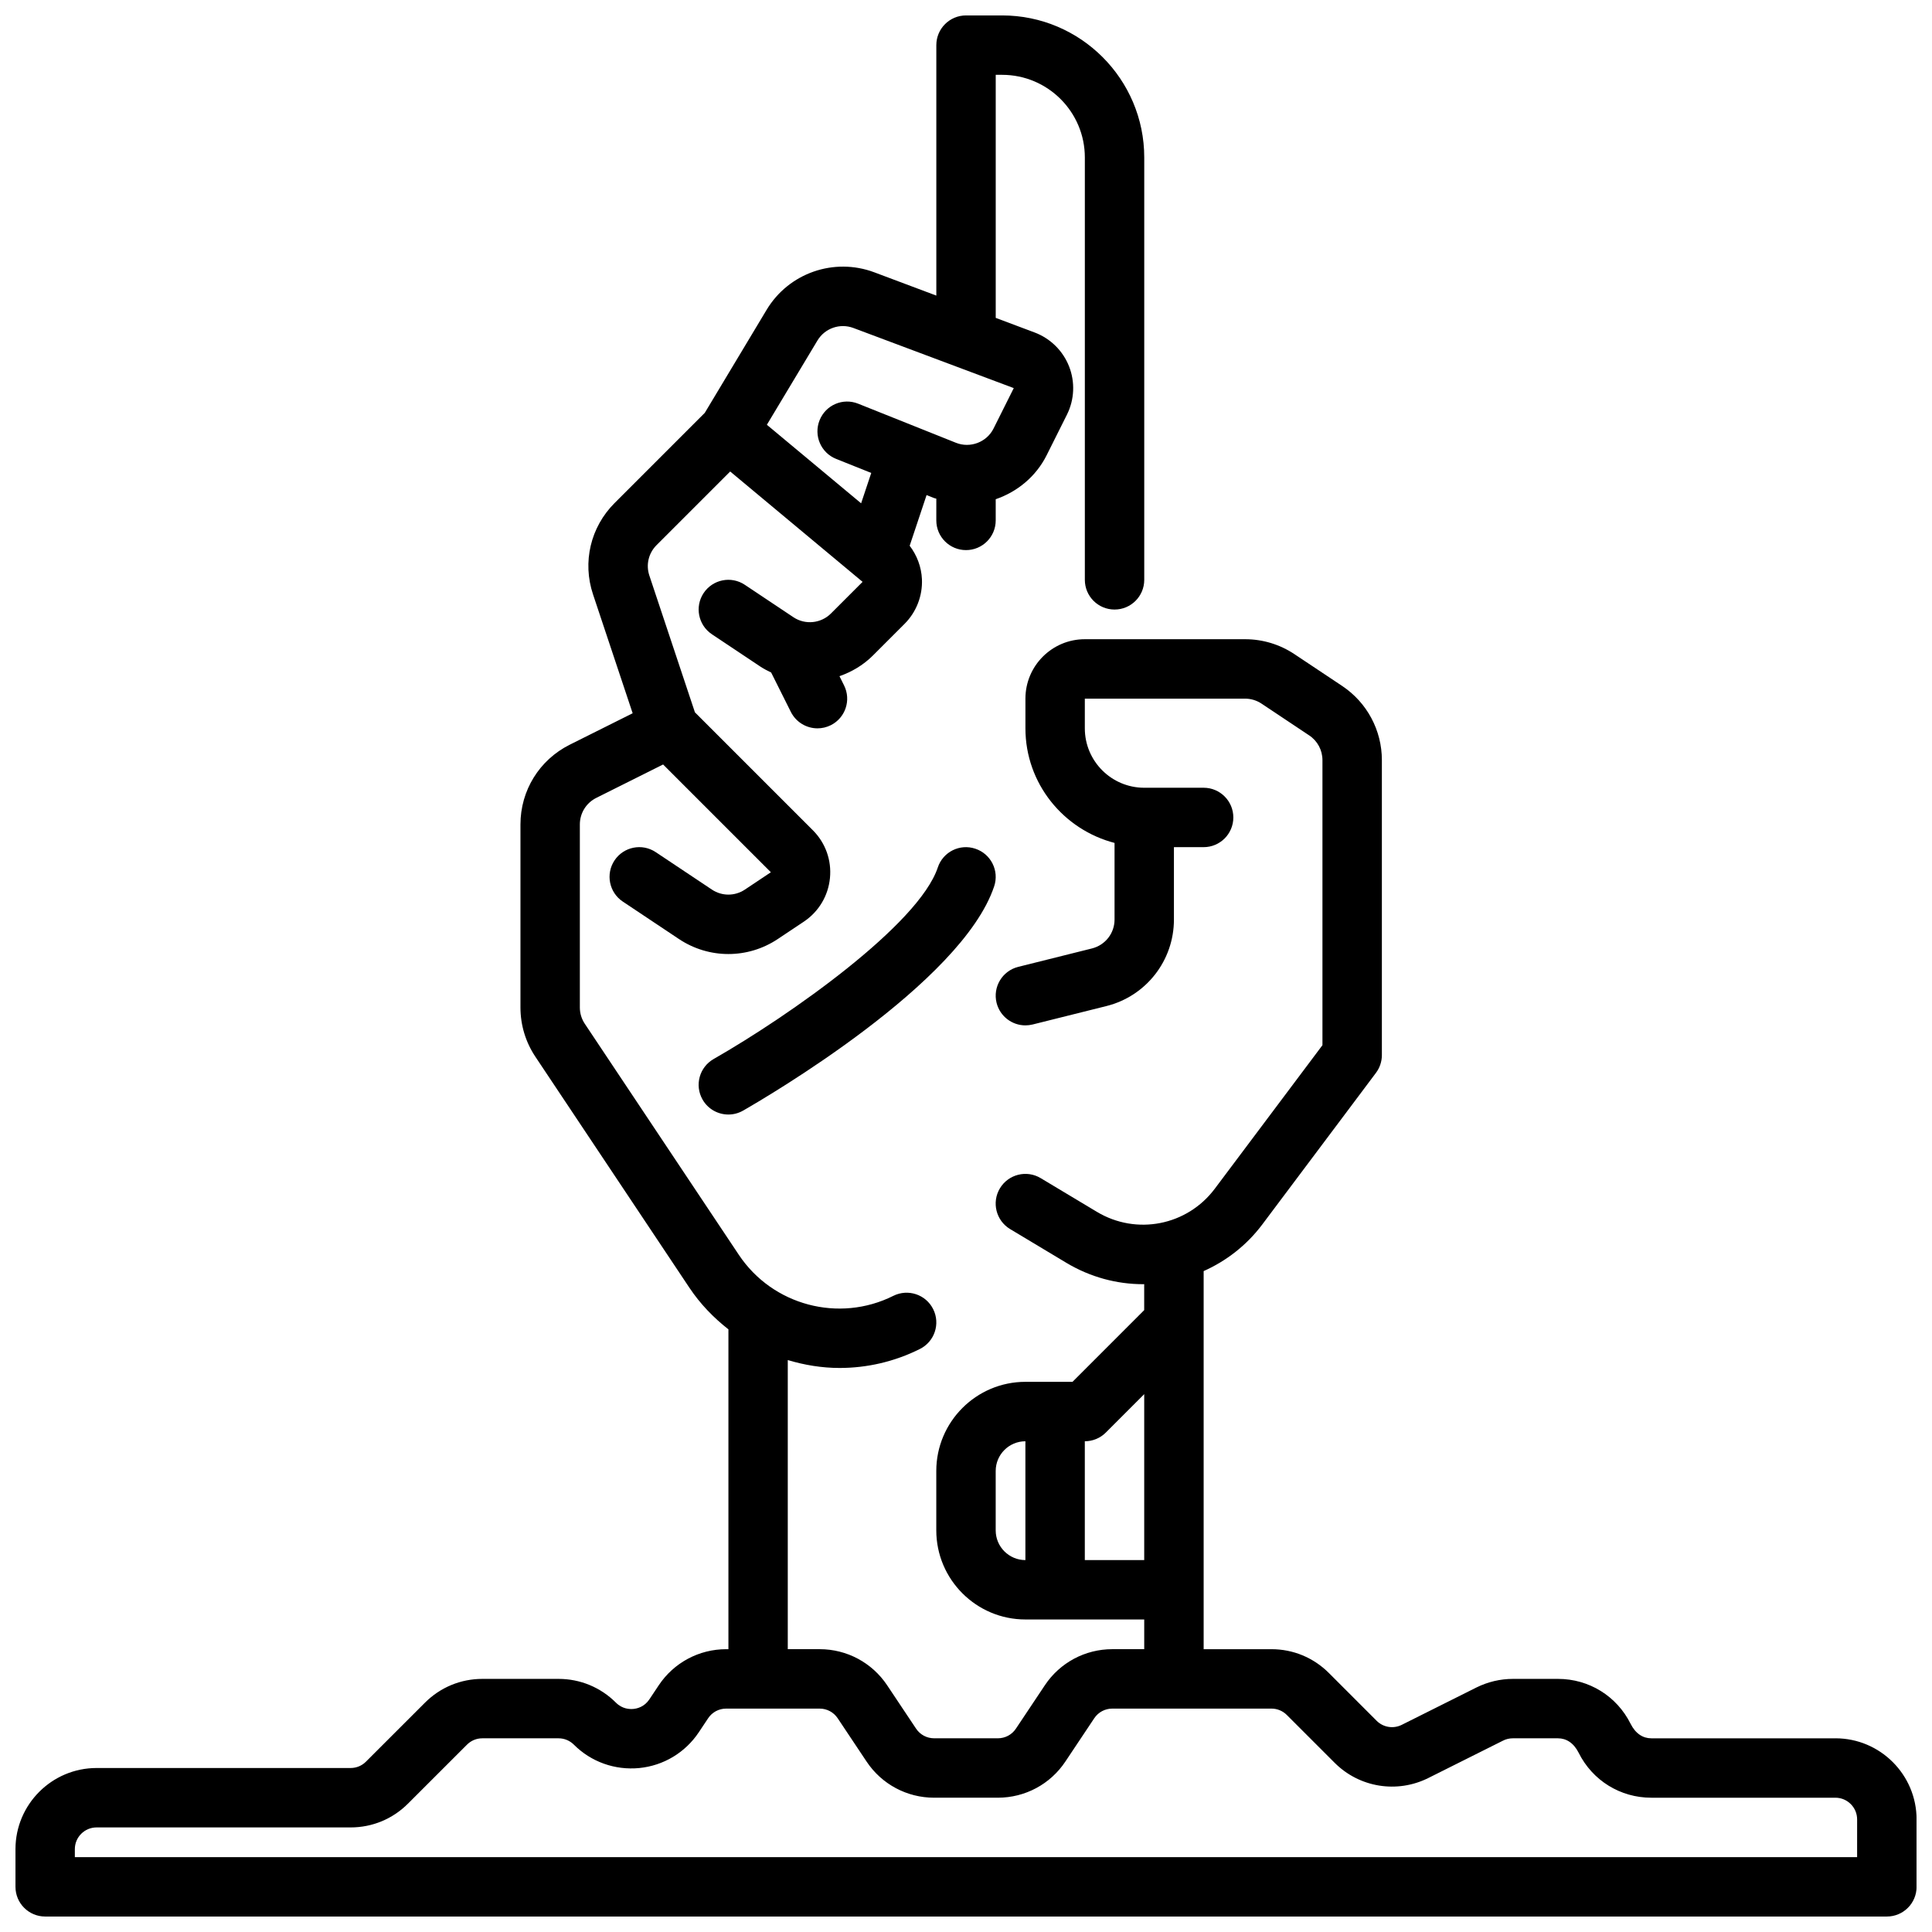 <?xml version="1.0" encoding="UTF-8"?>
<!-- The Best Svg Icon site in the world: iconSvg.co, Visit us! https://iconsvg.co -->
<svg width="800px" height="800px" version="1.1" viewBox="144 144 512 512" xmlns="http://www.w3.org/2000/svg">
 <defs>
  <clipPath id="a">
   <path d="m148.09 148.09h503.81v503.81h-503.81z"/>
  </clipPath>
 </defs>
 <path d="m402.48 368.92c-4.141-1.395-8.59 0.852-9.957 4.977-5.039 15.105-39.117 39.156-59.41 50.758-3.769 2.156-5.086 6.965-2.93 10.738 1.449 2.543 4.109 3.969 6.844 3.969 1.324 0 2.668-0.332 3.898-1.039 5.902-3.379 57.961-33.723 66.543-59.449 1.375-4.125-0.863-8.582-4.988-9.953z"/>
 <g clip-path="url(#a)">
  <path d="m630.41 604.67h-48.801c-2.195 0-4.164-1.219-5.488-3.856-3.668-7.34-11.035-11.891-19.23-11.891h-11.973c-3.312 0-6.644 0.789-9.621 2.266l-19.828 9.918c-2.219 1.102-4.887 0.676-6.644-1.078l-12.684-12.691c-4.059-4.051-9.453-6.285-15.191-6.285h-17.969v-100.2c5.961-2.66 11.352-6.785 15.539-12.359l30.117-40.164c1.023-1.363 1.574-3.016 1.574-4.723v-78.168c0-7.91-3.938-15.258-10.516-19.648l-12.641-8.422c-3.898-2.598-8.426-3.969-13.094-3.969h-42.469c-8.684 0-15.742 7.062-15.742 15.742v7.871c0 14.633 10.078 26.852 23.617 30.371v20.316c0 3.621-2.457 6.754-5.969 7.644l-19.562 4.887c-4.219 1.055-6.777 5.328-5.731 9.539 0.902 3.578 4.106 5.965 7.633 5.965 0.637 0 1.273-0.078 1.922-0.234l19.562-4.887c10.523-2.633 17.883-12.062 17.883-22.918v-19.191h7.871c4.344 0 7.871-3.519 7.871-7.871s-3.527-7.871-7.871-7.871h-15.742c-8.684 0-15.742-7.062-15.742-15.742v-7.871h42.469c1.559 0 3.07 0.465 4.367 1.324l12.633 8.422c2.191 1.457 3.504 3.906 3.504 6.543v75.547l-28.543 38.055c-7.336 9.762-20.758 12.391-31.219 6.117l-14.91-8.941c-3.715-2.234-8.559-1.031-10.801 2.699-2.242 3.731-1.023 8.566 2.699 10.801l14.902 8.941c6.367 3.816 13.398 5.668 20.34 5.668 0.094 0 0.195-0.016 0.293-0.016v6.887l-18.996 19.004h-12.484c-13.02 0-23.617 10.598-23.617 23.617v15.742c0 13.02 10.598 23.617 23.617 23.617h31.488v7.871h-8.453c-7.211 0-13.895 3.574-17.887 9.574l-7.66 11.484c-1.062 1.605-2.848 2.559-4.777 2.559h-16.902c-1.93 0-3.715-0.953-4.785-2.559l-7.66-11.484c-4-6-10.684-9.574-17.883-9.574h-8.457v-76.617c4.449 1.332 9.055 2.094 13.73 2.094 7.203 0 14.477-1.629 21.285-5.031 3.891-1.945 5.465-6.676 3.519-10.562-1.945-3.891-6.668-5.457-10.562-3.519-14.406 7.211-32 2.527-40.941-10.871l-40.809-61.211c-0.871-1.293-1.324-2.797-1.324-4.356v-48.477c0-3 1.668-5.699 4.352-7.047l17.711-8.855 28.559 28.559-6.887 4.598c-2.652 1.77-6.086 1.77-8.738 0l-14.887-9.926c-3.621-2.418-8.5-1.434-10.918 2.18-2.41 3.613-1.434 8.5 2.18 10.918l14.887 9.926c7.949 5.297 18.23 5.312 26.199 0l6.894-4.598c3.938-2.629 6.465-6.84 6.926-11.547 0.473-4.715-1.18-9.336-4.535-12.684l-31.25-31.25-12.074-36.242c-0.953-2.844-0.219-5.934 1.898-8.055l19.523-19.523 35.086 29.246-8.391 8.391c-2.644 2.637-6.824 3.062-9.934 0.984l-12.879-8.59c-3.621-2.418-8.5-1.441-10.918 2.18-2.41 3.613-1.434 8.5 2.18 10.918l12.879 8.59c0.914 0.605 1.875 1.086 2.832 1.551l5.227 10.453c1.391 2.754 4.172 4.344 7.059 4.344 1.18 0 2.387-0.27 3.512-0.828 3.891-1.945 5.465-6.676 3.519-10.562l-1.211-2.434c3.25-1.141 6.305-2.922 8.863-5.481l8.391-8.391c3.117-3.117 4.793-7.43 4.598-11.84-0.148-3.234-1.316-6.32-3.25-8.855l4.481-13.43 1.953 0.781c0.203 0.078 0.426 0.109 0.629 0.18l-0.004 5.754c0 4.352 3.527 7.871 7.871 7.871s7.871-3.519 7.871-7.871v-5.613c5.691-1.953 10.668-5.984 13.516-11.691l5.359-10.715c1.992-3.984 2.195-8.652 0.566-12.793-1.629-4.148-4.961-7.422-9.125-8.988l-10.312-3.871v-64.41h1.707c12.078 0 21.91 9.824 21.91 21.902v111.93c0 4.352 3.527 7.871 7.871 7.871s7.871-3.519 7.871-7.871v-111.93c0-20.75-16.895-37.645-37.652-37.645h-9.578c-4.344 0-7.871 3.519-7.871 7.871v66.375l-16.445-6.172c-10.668-3.992-22.68 0.18-28.543 9.965l-16.375 27.285-23.922 23.922c-6.359 6.375-8.551 15.625-5.699 24.168l10.508 31.52-16.68 8.336c-8.055 4.035-13.055 12.137-13.055 21.133v48.477c0 4.691 1.371 9.219 3.969 13.098l40.809 61.203c2.883 4.32 6.422 7.957 10.336 11.02v84.762h-0.582c-7.211 0-13.895 3.574-17.887 9.574l-2.481 3.723c-1.316 1.977-3.211 2.441-4.219 2.535-1.008 0.094-2.969 0.023-4.644-1.668-4.07-4.055-9.461-6.293-15.199-6.293h-20.199c-5.738 0-11.133 2.234-15.199 6.297l-15.637 15.629c-1.086 1.094-2.535 1.691-4.07 1.691h-67.32c-11.855 0-21.5 9.652-21.5 21.5v9.988c0 4.352 3.527 7.871 7.871 7.871h488.07c4.344 0 7.871-3.519 7.871-7.871v-17.863c0-11.848-9.641-21.496-21.496-21.496zm-222.54-55.105v-15.742c0-4.344 3.535-7.871 7.871-7.871v31.488c-4.336-0.004-7.871-3.527-7.871-7.875zm23.617 7.871v-31.488c2.086 0 4.094-0.828 5.566-2.305l10.176-10.18v43.973zm-70.852-323.2c1.953-3.258 5.961-4.652 9.516-3.32l42.508 15.934-5.359 10.715c-1.812 3.629-6.188 5.281-9.957 3.777l-25.914-10.359c-4.062-1.629-8.621 0.348-10.234 4.394-1.613 4.039 0.348 8.621 4.383 10.234l9.312 3.723-2.684 8.047-24.977-20.812zm275.52 401.92h-472.32v-2.117c0-3.172 2.582-5.754 5.758-5.754h67.32c5.738 0 11.133-2.234 15.199-6.297l15.633-15.625c1.09-1.098 2.539-1.695 4.07-1.695h20.199c1.535 0 2.977 0.598 4.07 1.684 4.574 4.582 10.91 6.816 17.328 6.195 6.43-0.637 12.18-4.094 15.77-9.469l2.481-3.723c1.059-1.609 2.848-2.559 4.777-2.559h24.773c1.93 0 3.715 0.953 4.785 2.559l7.66 11.484c3.996 5.996 10.68 9.57 17.883 9.57h16.902c7.211 0 13.895-3.574 17.887-9.574l7.66-11.484c1.066-1.605 2.856-2.555 4.785-2.555h42.172c1.535 0 2.977 0.598 4.07 1.684l12.684 12.684c6.559 6.559 16.531 8.164 24.812 4.031l19.82-9.918c0.793-0.406 1.68-0.609 2.578-0.609h11.973c2.195 0 4.164 1.219 5.488 3.856 3.668 7.336 11.035 11.887 19.23 11.887h48.797c3.176 0 5.758 2.582 5.758 5.754z"/>
 </g>
</svg>
